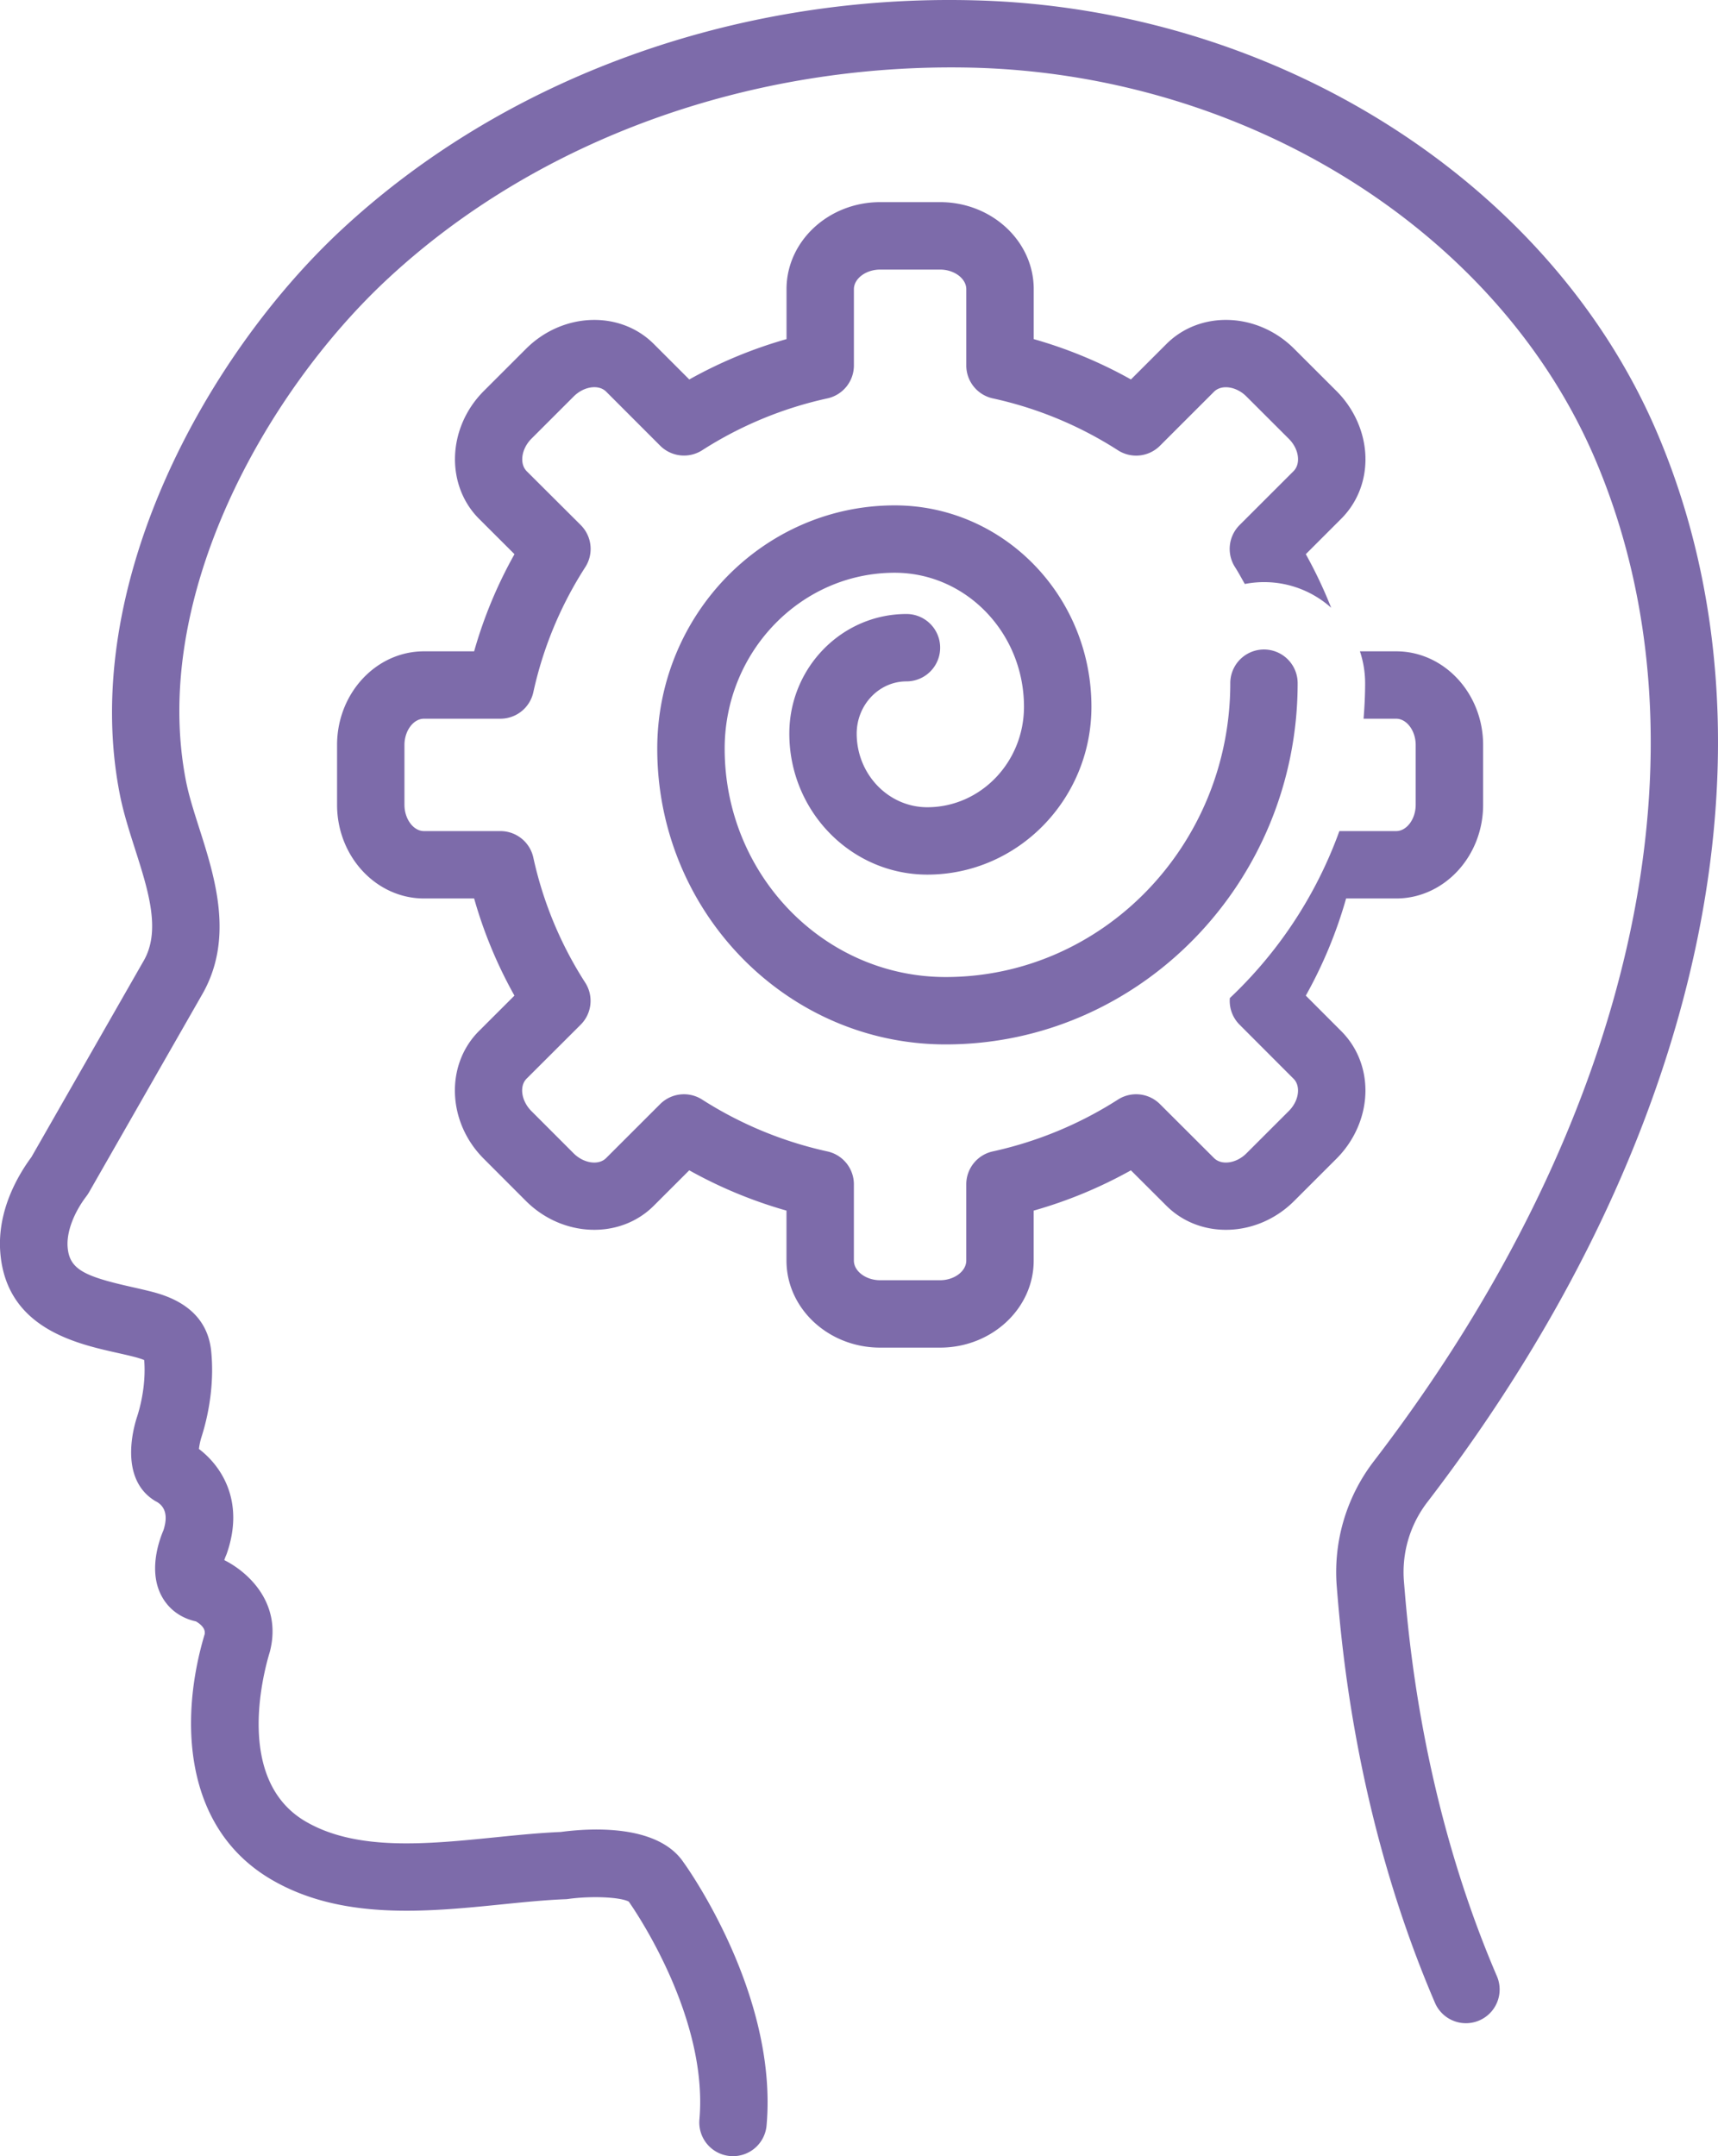 <svg id="Layer_1" data-name="Layer 1" xmlns="http://www.w3.org/2000/svg" viewBox="0 0 2040 2560"><defs><style>.cls-1{fill:#7d6baa;}</style></defs><path class="cls-1" d="M2647.1,2598a136.29,136.29,0,0,1,27.62-94.35c327.85-427,429.93-901.66,273.05-1269.74C2820.72,935.8,2494.9,729.41,2137,720.39c-283.5-7.46-557.92,92.21-751.81,272.71-160.8,149.69-311.64,423.34-262.84,670.43,4.22,21.37,11.16,43.12,17.88,64.14,16.07,50.27,31.23,97.77,10,133.75-.27.47-.27.45-132.91,232.36-16.16,21.85-40.69,63.71-37,112.83,6.8,90,89.22,108.48,138.45,119.53,5.78,1.31,11.47,2.58,17,3.93,8.6,2.11,13.09,3.67,15.46,4.74,1.72,20.8-1.35,45.26-8.43,67.23-3.94,11.85-21.57,72.34,20,99.14a23.53,23.53,0,0,0,3.12,1.79c10.73,6.14,13.47,17.52,8.17,33.85-5.7,13.38-18.41,50.14-1.27,79.81,8.54,14.76,22.5,24.66,39.83,28.43,4.32,2.48,11.75,7.89,10.38,15.18-30.29,100.9-25.39,230,79,291.21,83.28,48.85,184.63,38.59,274,29.59,26.52-2.68,51.55-5.2,74.81-6.12a34,34,0,0,0,3.93-.33c27.91-3.81,62-2.22,71.86,3.19,8.23,11.71,94.51,137.92,83.88,258.72a40,40,0,0,0,36.37,43.34c1.19.1,2.36.16,3.54.16a40,40,0,0,0,39.83-36.5c13.7-155.63-94.81-307.19-98.7-312.5-30.82-45.47-110.63-40.61-145.77-35.92-25.11,1.06-50.71,3.63-77.78,6.37-81,8.16-164.71,16.64-225.39-19-83.53-49-50-175.46-42.49-200.31.21-.64.39-1.31.55-2,14.28-57.23-26.37-93.87-54.33-107.83a48.65,48.65,0,0,1,1.72-4.71,36.16,36.16,0,0,0,1.34-3.36c21.58-62.44-7.15-104.23-33.2-123.92a80.17,80.17,0,0,1,2.82-13.42c10.92-34,15.08-70.59,11.7-103.09-5.71-54.35-56.63-66.79-75.79-71.48-6-1.46-12.17-2.87-18.45-4.28-56.32-12.65-74.18-20.86-76.19-47.52-1.33-17.63,7.07-40.27,22.53-60.58a38.58,38.58,0,0,0,2.87-4.36l133.46-233.33c39.54-67.11,16.18-140.22-2.58-199-6.31-19.76-12.27-38.44-15.61-55.33-42.86-217,93.79-461.3,238.87-596.38C1618.43,885.29,1872.23,794.06,2135,800.35c327.14,8.26,624.19,195.1,739.19,464.94,145.4,341.17,47.11,785.91-262.94,1189.68a216.13,216.13,0,0,0-43.87,149.59c5.53,67.79,22.41,274.13,116.53,493.33a40,40,0,0,0,73.56-31.56C2668.46,2859.16,2652.38,2662.62,2647.1,2598Z" transform="translate(-980 -720)"/><path class="cls-1" d="M2601.35,2014.74c0-27-10.28-52.15-28.81-70.57l-42-42.07a534.21,534.21,0,0,0,47.86-115.35h59.41c56.95,0,103.29-49.92,103.29-111.27v-70.94c0-61.32-46.34-111.23-103.29-111.23h-43a119.49,119.49,0,0,1,6.18,37.82c0,14.22-.72,28.26-1.85,42.18h38.65c12.6,0,23.24,14.3,23.24,31.23v70.94c0,17-10.64,31.27-23.24,31.27h-67.39A511.48,511.48,0,0,1,2440.35,1905a39.88,39.88,0,0,0,11.5,31.55l64.14,64.22c4.39,4.36,5.31,10,5.31,14,0,8.53-4,17.4-11,24.39l-50.27,50.23c-11.92,11.92-29.51,14.46-38.44,5.59l-64.24-64.08a40,40,0,0,0-49.81-5.41,457.45,457.45,0,0,1-148.71,61.58,40,40,0,0,0-31.46,39.08v90.55c0,12.63-14.25,23.3-31.11,23.3h-71.16c-16.9,0-31.17-10.67-31.17-23.3v-90.55a40,40,0,0,0-31.48-39.08,459,459,0,0,1-148.81-61.62,40.07,40.07,0,0,0-49.79,5.45l-64.16,64.1c-8.88,8.89-26.54,6.29-38.44-5.55L1611,2039.17c-12-12-14.56-29.59-5.75-38.44l64.26-64.12a40,40,0,0,0,5.42-49.9,452.84,452.84,0,0,1-61.64-148.51,40,40,0,0,0-39.11-31.45h-90.68c-12.61,0-23.24-14.32-23.24-31.27v-70.94c0-16.93,10.63-31.23,23.24-31.23h90.68a40,40,0,0,0,39.11-31.44A452.86,452.86,0,0,1,1675,1393.32a40,40,0,0,0-5.44-49.93l-64.12-63.92c-8.91-9-6.33-26.66,5.61-38.61l50.21-50.18c12-12,29.58-14.55,38.46-5.72l64.16,64.2a40.08,40.08,0,0,0,49.85,5.45A455.62,455.62,0,0,1,1962.43,1193a40,40,0,0,0,31.52-39.09v-90.54c0-12.64,14.27-23.3,31.17-23.3h71.16c16.86,0,31.11,10.66,31.11,23.3v90.54a40,40,0,0,0,31.52,39.09,453.71,453.71,0,0,1,148.61,61.64,40,40,0,0,0,49.87-5.41l64.22-64.18c8.89-8.85,26.5-6.31,38.42,5.66l50.29,50.22c7,6.95,11,15.85,11,24.37,0,4-.94,9.71-5.37,14.14l-64.06,64a40,40,0,0,0-5.42,49.85c4.2,6.55,7.81,13.36,11.65,20.08a119.26,119.26,0,0,1,102.54,28.21,536.72,536.72,0,0,0-30.11-63.63l42-42c18.6-18.55,28.84-43.65,28.84-70.7,0-29.61-12.55-59.12-34.43-81l-50.27-50.19c-43.29-43.3-111.32-45.9-151.61-5.66l-42.16,42.12a534.42,534.42,0,0,0-115.44-47.89v-59.33c0-56.95-49.88-103.3-111.16-103.3h-71.16c-61.33,0-111.22,46.35-111.22,103.3v59.33a535,535,0,0,0-115.46,47.91l-42.16-42.16c-40.22-40.16-108.25-37.62-151.63,5.68l-50.27,50.23c-43.21,43.3-45.81,111.29-5.62,151.68l42.11,42A531.57,531.57,0,0,0,1543,1493.31h-59.47c-57,0-103.29,49.91-103.29,111.23v70.94c0,61.35,46.34,111.27,103.29,111.27H1543a532.61,532.61,0,0,0,47.86,115.33l-42.19,42.11c-40.14,40.25-37.58,108.22,5.72,151.52l50.31,50.37c43.42,43.17,111.41,45.63,151.59,5.51l42.14-42.09a538.22,538.22,0,0,0,115.46,47.85v59.36c0,56.95,49.89,103.3,111.22,103.3h71.16c61.28,0,111.16-46.35,111.16-103.3v-59.36a536.75,536.75,0,0,0,115.44-47.83l42.16,42.05c40.2,40.16,108.21,37.72,151.59-5.57l50.27-50.23C2588.8,2073.9,2601.37,2044.36,2601.35,2014.74Z" transform="translate(-980 -720)"/><path class="cls-1" d="M2056.37,1529a40,40,0,1,0,0-80c-76.71,0-139.11,63.67-139.11,142,0,92.32,73.52,167.42,163.89,167.42,107.43,0,194.85-89.39,194.85-199.3,0-131.83-104.77-239.09-233.56-239.09-155.47,0-282,129.58-282,288.88,0,193.61,153.61,351.11,342.43,351.11,230.49,0,418-192.4,418-428.88a40,40,0,0,0-80,0c0,192.38-151.61,348.88-338,348.88-144.68,0-262.38-121.62-262.38-271.11,0-115.18,90.56-208.89,201.9-208.89,84.64,0,153.51,71.37,153.51,159.1,0,65.79-51.5,119.3-114.8,119.3-46.24,0-83.84-39.22-83.84-87.42C1997.31,1556.83,2023.81,1529,2056.37,1529Z" transform="translate(-980 -720)"/></svg>